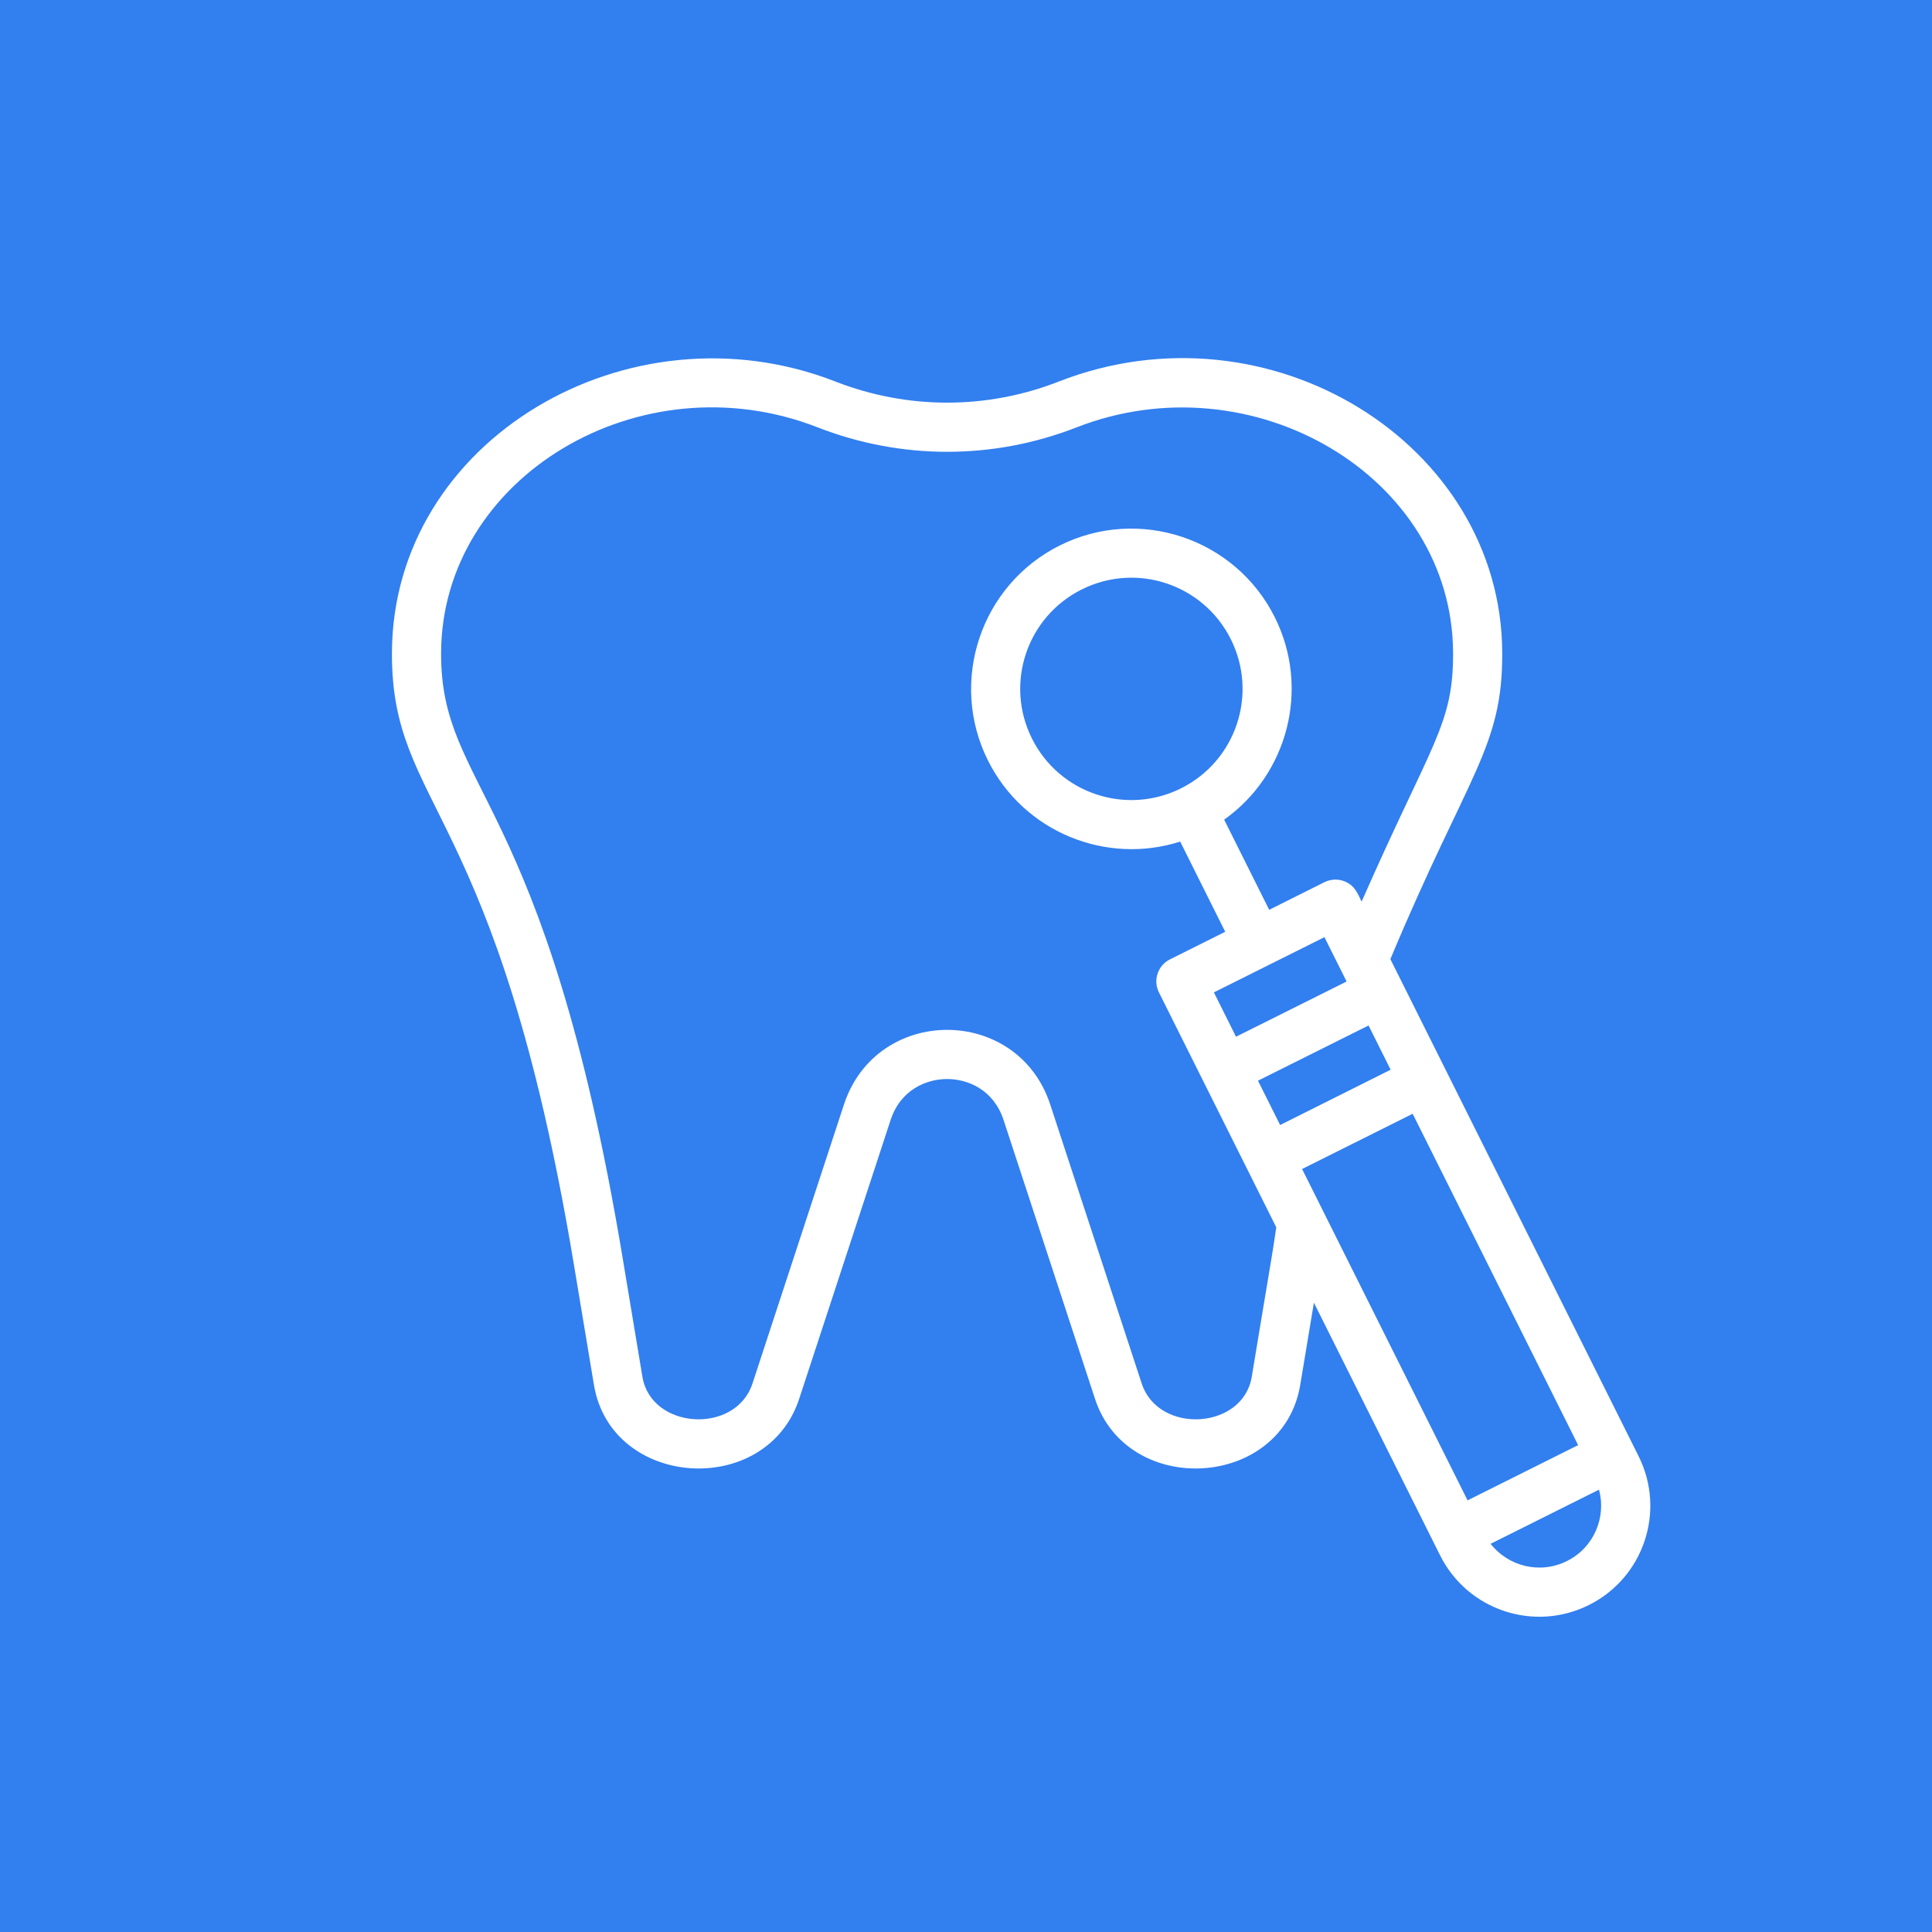 <svg xmlns="http://www.w3.org/2000/svg" xmlns:xlink="http://www.w3.org/1999/xlink" width="1000" zoomAndPan="magnify" viewBox="0 0 750 750" height="1000" preserveAspectRatio="xMidYMid meet" version="1.2"><g id="35a0e637ef"><rect x="0" width="750" y="0" height="750" style="fill:#ffffff;fill-opacity:1;stroke:none;"/><rect x="0" width="750" y="0" height="750" style="fill:#327fef;fill-opacity:1;stroke:none;"/><path style=" stroke:none;fill-rule:nonzero;fill:#327fef;fill-opacity:1;" d="M 414.457 157.016 C 385.129 168.473 351.508 168.961 320.863 157.016 C 246.375 127.891 161.977 178.055 161.691 253.406 C 161.633 268.09 164.707 282.152 170.754 294.785 C 237.352 434.484 221.035 422.375 232.215 489.43 L 239.984 536.094 C 242.34 550.109 255.469 560.598 271.078 560.598 C 284.949 560.598 297.16 552.246 301.18 540.055 L 336.68 431.773 C 346.527 401.844 388.84 401.863 398.641 431.773 L 434.141 540.055 C 438.055 551.941 450.066 560.598 464.242 560.598 C 479.793 560.598 492.969 550.188 495.328 536.094 C 502.703 491.395 503.59 487.465 505.309 474.832 L 529.266 372.695 C 537.23 353.406 548.48 328.531 564.566 294.785 C 570.605 282.152 573.688 268.09 573.629 253.406 C 573.344 178.477 489.418 127.707 414.457 157.016 Z M 414.457 157.016 "/><path style=" stroke:none;fill-rule:nonzero;fill:#327fef;fill-opacity:1;" d="M 486.34 243.887 C 499.344 269.922 488.781 301.559 462.746 314.562 C 436.707 327.57 405.07 316.996 392.066 290.969 C 379.062 264.934 389.633 233.285 415.66 220.289 C 441.699 207.285 473.336 217.848 486.34 243.887 Z M 486.34 243.887 "/><path style=" stroke:none;fill-rule:nonzero;fill:#327fef;fill-opacity:1;" d="M 627.562 569.555 C 635.836 586.129 629.109 606.258 612.547 614.531 C 595.984 622.805 575.852 616.078 567.57 599.512 L 565.434 595.238 L 587.66 569.41 L 625.426 565.27 Z M 627.562 569.555 "/><path style=" stroke:none;fill-rule:nonzero;fill:#327fef;fill-opacity:1;" d="M 535.551 385.293 L 501.156 394.367 L 475.547 415.25 C 475.773 415.699 491.715 447.629 492.664 449.531 L 530.668 443.98 L 552.41 419.695 C 552.496 419.652 552.598 419.602 552.66 419.57 Z M 535.551 385.293 "/><path style=" stroke:none;fill-rule:nonzero;fill:#327fef;fill-opacity:1;" d="M 552.668 419.57 L 625.426 565.27 L 565.434 595.238 C 545.648 555.602 492.711 449.625 492.664 449.531 C 574.887 408.469 528.773 431.488 552.668 419.57 Z M 552.668 419.57 "/><path style=" stroke:none;fill-rule:nonzero;fill:#327fef;fill-opacity:1;" d="M 535.551 385.293 C 535.457 385.34 480.125 412.961 475.547 415.25 L 458.434 380.969 L 488.43 365.988 L 488.43 365.98 L 518.414 351 C 518.414 351.012 518.414 351.012 518.426 351.02 C 518.434 351.039 518.445 351.059 518.445 351.066 C 518.469 351.102 518.523 351.211 518.539 351.258 L 518.559 351.289 C 518.559 351.297 518.559 351.297 518.559 351.297 C 521.234 356.652 528.602 371.406 529.254 372.715 C 529.254 372.707 529.266 372.707 529.266 372.695 C 531.047 376.285 533.137 380.453 535.551 385.293 Z M 535.551 385.293 "/><path style=" stroke:none;fill-rule:nonzero;fill:#ffffff;fill-opacity:1;" d="M 636.102 565.293 C 630.371 553.812 555.629 404.148 544.082 381.031 C 538.699 370.254 542.336 377.535 539.742 372.34 C 570.055 299.832 583.312 290.328 583.168 253.367 C 582.855 172.156 492.691 116.219 410.984 148.125 C 383.078 159.035 352.305 159.035 324.332 148.125 C 244.262 116.855 152.469 170.621 152.148 253.367 C 151.91 314.688 192.859 311.34 222.805 491 L 230.578 537.676 C 237.309 577.848 297.473 581.816 310.242 543.027 L 345.742 434.754 C 349.594 423.047 359.594 418.875 367.672 418.875 C 367.676 418.875 367.684 418.875 367.688 418.875 C 375.758 418.883 385.742 423.051 389.574 434.746 L 425.078 543.031 C 437.789 581.695 498 577.992 504.746 537.648 C 507.094 523.402 508.785 513.293 510.059 505.707 C 510.852 507.293 507.5 500.582 559.039 603.781 C 569.68 625.078 595.523 633.703 616.812 623.066 C 638.113 612.434 646.734 586.586 636.102 565.293 Z M 569.711 582.438 C 563.613 570.23 511.676 466.238 505.469 453.805 L 548.395 432.363 L 612.629 560.996 Z M 514.145 363.805 C 523.68 382.887 521.648 378.82 522.746 381.02 L 479.82 402.453 C 479.445 401.703 475.586 393.973 471.227 385.242 Z M 539.844 415.262 C 532.66 418.871 519.727 425.348 496.941 436.734 C 491.324 425.48 489.25 421.328 488.348 419.52 L 531.273 398.09 C 532.223 399.992 538.977 413.52 539.844 415.262 Z M 495.449 476.453 C 493.984 486.832 492.676 493.566 485.922 534.523 C 482.496 555.016 449.738 556.945 443.211 537.082 L 407.707 428.801 C 395.043 390.145 340.344 390.105 327.613 428.801 L 292.113 537.07 C 285.543 557.027 252.816 554.922 249.398 534.531 L 241.629 487.863 C 211.52 307.238 171.02 307.227 171.23 253.441 C 171.492 185.18 248.605 139.035 317.395 165.898 C 349.848 178.555 385.551 178.555 417.93 165.898 C 486.188 139.242 563.824 184.789 564.086 253.441 C 564.195 281.438 555.77 288.133 528.582 350.004 C 526.973 346.777 526.027 344.004 522.461 342.363 C 520.086 341.211 516.922 341.074 514.148 342.457 C 505.066 347 498.09 350.488 492.695 353.184 L 475.215 318.18 C 499.82 300.746 508.758 267.418 494.875 239.621 C 479.547 208.922 442.098 196.418 411.398 211.75 C 380.699 227.082 368.195 264.527 383.527 295.227 C 397.434 323.074 429.469 335.883 458.145 326.703 L 475.625 361.715 C 469 365.02 462.035 368.5 454.164 372.434 C 449.453 374.789 447.539 380.52 449.891 385.23 C 494.473 474.531 476.621 438.758 495.449 476.453 Z M 400.602 286.703 C 389.945 265.367 398.59 239.477 419.926 228.824 C 441.328 218.137 467.18 226.871 477.805 248.148 C 488.461 269.484 479.816 295.371 458.48 306.027 C 437.145 316.684 411.258 308.039 400.602 286.703 Z M 608.289 605.992 C 608.289 605.992 608.285 605.992 608.285 605.992 C 597.676 611.297 585.363 607.93 578.652 599.301 C 592.559 592.352 606.566 585.355 620.734 578.277 C 623.602 588.805 618.926 600.684 608.289 605.992 Z M 608.289 605.992 "/></g></svg>